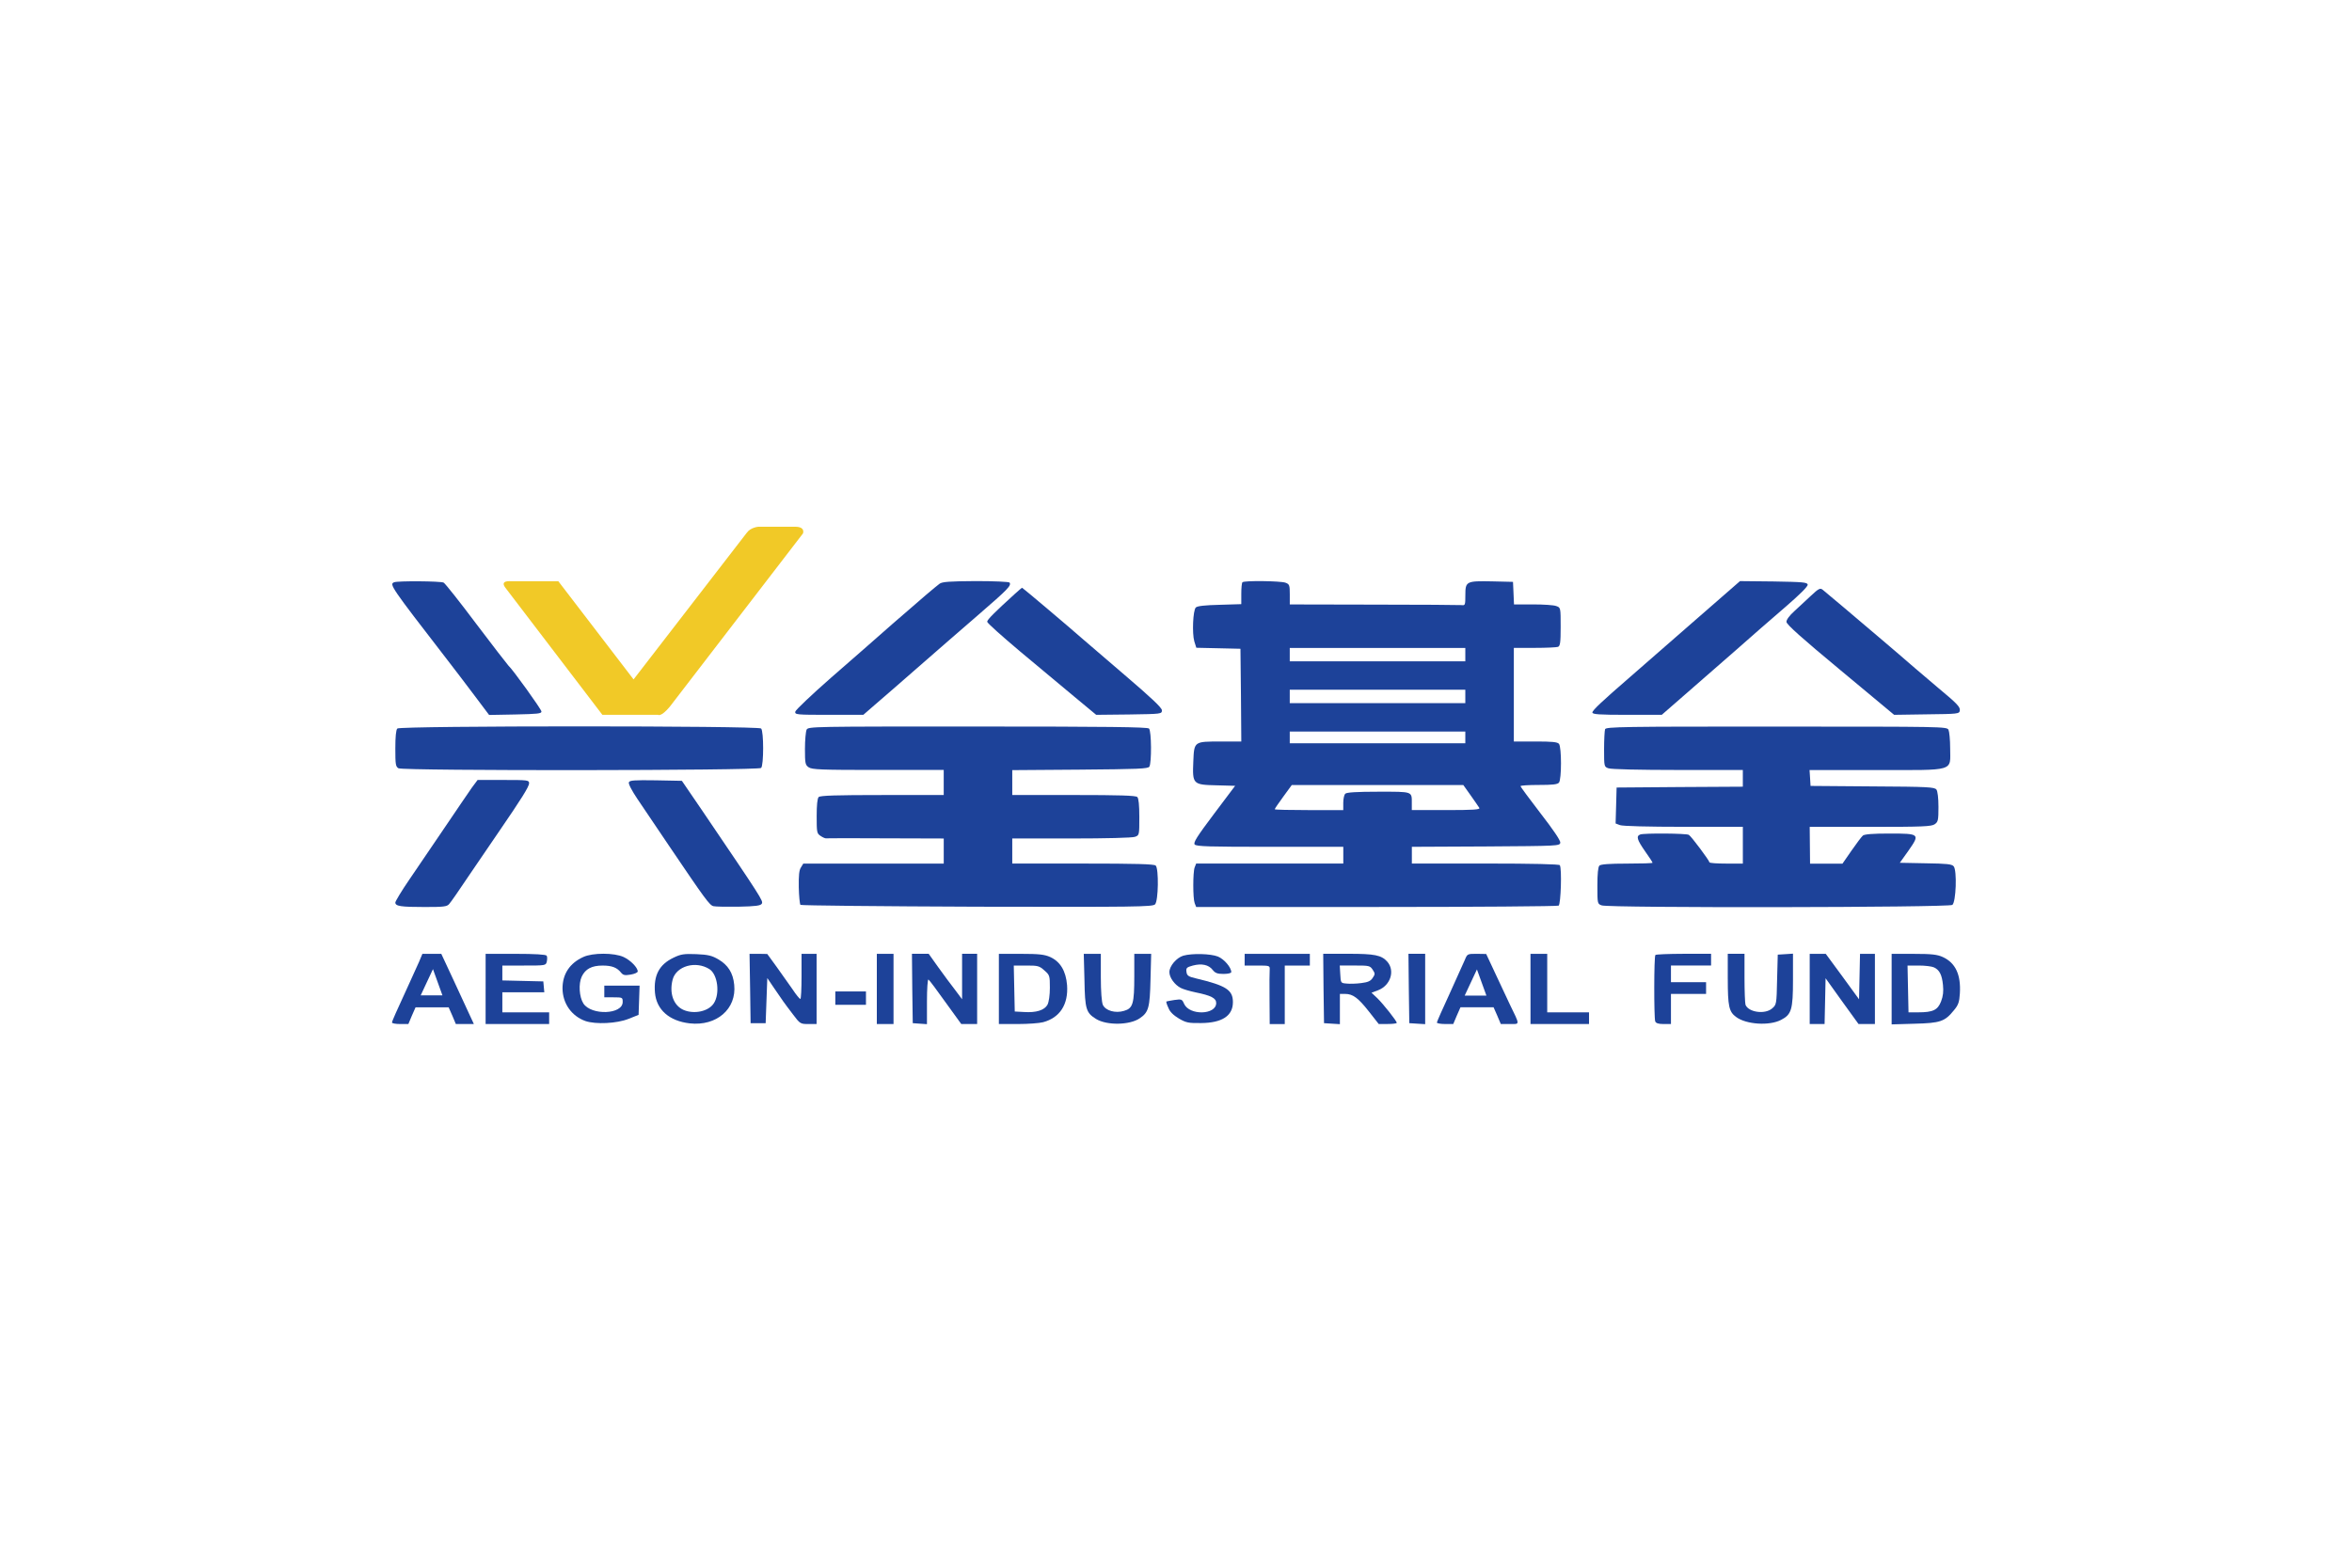 <?xml version="1.0" encoding="utf-8"?>
<!-- Generator: Adobe Illustrator 16.0.0, SVG Export Plug-In . SVG Version: 6.00 Build 0)  -->
<!DOCTYPE svg PUBLIC "-//W3C//DTD SVG 1.1//EN" "http://www.w3.org/Graphics/SVG/1.1/DTD/svg11.dtd">
<svg version="1.1" id="图层_1" xmlns="http://www.w3.org/2000/svg" xmlns:xlink="http://www.w3.org/1999/xlink" x="0px" y="0px"
	 width="120px" height="80px" viewBox="0 0 120 80" enable-background="new 0 0 120 80" xml:space="preserve">
<g>
	<path fill="#1D4299" d="M20.11,29.713c-0.256,0.103-0.188,0.205,2.704,3.949c0.35,0.452,0.981,1.279,1.39,1.825l0.751,0.998
		l1.339-0.025c1.135-0.025,1.339-0.042,1.331-0.153c-0.009-0.119-1.467-2.149-1.689-2.346c-0.051-0.051-0.785-0.998-1.629-2.115
		c-0.836-1.117-1.595-2.073-1.672-2.115C22.482,29.653,20.298,29.637,20.11,29.713z"/>
	<path fill="#1D4299" d="M47.935,29.79c-0.247,0.188-0.853,0.699-2.388,2.038c-0.75,0.666-2.167,1.902-3.156,2.764
		c-0.981,0.861-1.799,1.638-1.816,1.724c-0.026,0.153,0.06,0.162,1.723,0.162h1.749l0.58-0.504c0.324-0.272,1.288-1.117,2.158-1.876
		c0.87-0.76,2.277-1.987,3.13-2.722c1.527-1.321,1.689-1.492,1.595-1.646c-0.026-0.043-0.802-0.077-1.723-0.077
		C48.43,29.662,48.071,29.688,47.935,29.79z"/>
	<path fill="#1D4299" d="M63.391,29.713c-0.034,0.025-0.06,0.29-0.06,0.589v0.528l-1.109,0.034c-0.75,0.018-1.134,0.06-1.211,0.137
		c-0.145,0.146-0.196,1.322-0.076,1.731l0.102,0.324l1.126,0.025l1.126,0.026l0.025,2.362l0.018,2.371h-1.049
		c-1.365,0-1.356-0.009-1.399,1.015c-0.051,1.16-0.025,1.194,1.178,1.22l0.955,0.026l-1.084,1.441
		c-0.861,1.143-1.058,1.458-0.98,1.552c0.077,0.103,0.759,0.12,3.838,0.12h3.745v0.426v0.427h-3.753h-3.753l-0.077,0.196
		c-0.094,0.247-0.094,1.578,0,1.825l0.077,0.196h9.187c5.058,0,9.246-0.034,9.306-0.068c0.111-0.076,0.171-1.894,0.06-2.064
		c-0.034-0.051-1.339-0.085-3.804-0.085h-3.745v-0.427v-0.426l3.778-0.018c3.694-0.025,3.771-0.025,3.796-0.196
		c0.009-0.11-0.35-0.647-1.006-1.492c-0.555-0.726-1.023-1.348-1.023-1.391c0-0.034,0.418-0.06,0.93-0.06
		c0.707,0,0.946-0.025,1.031-0.119c0.137-0.171,0.137-1.809,0-1.979c-0.085-0.095-0.35-0.12-1.202-0.12h-1.101v-2.389v-2.388h1.058
		c0.58,0,1.117-0.025,1.194-0.052c0.111-0.042,0.137-0.213,0.137-1.023c0-0.972,0-0.98-0.222-1.058
		c-0.12-0.051-0.657-0.085-1.186-0.085h-0.973l-0.025-0.58l-0.026-0.571l-1.049-0.025c-1.331-0.026-1.382-0.009-1.382,0.699
		c0,0.503-0.009,0.537-0.188,0.512c-0.11-0.009-2.124-0.025-4.479-0.025l-4.29-0.009v-0.512c0-0.478-0.018-0.521-0.222-0.598
		C65.344,29.645,63.476,29.619,63.391,29.713z M74.761,33.406v0.342h-4.478h-4.479v-0.342v-0.341h4.479h4.478V33.406z
		 M74.761,35.539v0.341h-4.478h-4.479v-0.341v-0.342h4.479h4.478V35.539z M74.761,37.629v0.299h-4.478h-4.479v-0.299V37.33h4.479
		h4.478V37.629z M75.034,40.588c0.213,0.299,0.409,0.589,0.443,0.641c0.051,0.085-0.315,0.11-1.689,0.11h-1.757v-0.333
		c0-0.631,0.077-0.605-1.697-0.605c-1.126,0-1.629,0.034-1.697,0.103c-0.06,0.06-0.103,0.265-0.103,0.469v0.367h-1.749
		c-0.964,0-1.748-0.017-1.748-0.043c0-0.025,0.196-0.315,0.435-0.64l0.436-0.597h4.376h4.375L75.034,40.588z"/>
	<path fill="#1D4299" d="M86.311,31.803c-1.356,1.186-2.772,2.423-3.147,2.747c-1.399,1.211-1.92,1.697-1.92,1.808
		c0,0.095,0.342,0.12,1.774,0.12h1.766l1.194-1.041c0.657-0.571,1.809-1.578,2.559-2.234c0.751-0.666,1.894-1.664,2.542-2.218
		c0.751-0.648,1.169-1.066,1.151-1.152c-0.025-0.119-0.247-0.136-1.74-0.161l-1.714-0.018L86.311,31.803z"/>
	<path fill="#1D4299" d="M51.773,30.311c-1.032,0.938-1.407,1.313-1.407,1.416c0,0.067,0.759,0.741,1.681,1.518
		c0.921,0.768,2.175,1.809,2.781,2.32l1.1,0.913l1.681-0.018c1.646-0.025,1.672-0.025,1.672-0.213c0-0.128-0.521-0.623-1.919-1.817
		c-1.058-0.903-2.03-1.739-2.176-1.868c-0.605-0.537-3.011-2.567-3.036-2.567C52.131,29.994,51.961,30.14,51.773,30.311z"/>
	<path fill="#1D4299" d="M92.4,30.396c-0.247,0.23-0.631,0.589-0.853,0.793c-0.248,0.222-0.41,0.443-0.401,0.546
		c0,0.128,0.793,0.836,2.747,2.457l2.746,2.286l1.663-0.025c1.612-0.018,1.664-0.026,1.689-0.196
		c0.025-0.18-0.137-0.351-1.092-1.144c-0.256-0.213-0.794-0.674-1.203-1.023c-0.4-0.35-1.186-1.023-1.74-1.493
		c-0.554-0.469-1.416-1.202-1.91-1.62c-0.503-0.427-0.973-0.819-1.049-0.879C92.869,29.994,92.793,30.028,92.4,30.396z"/>
	<path fill="#1D4299" d="M20.272,37.177c-0.068,0.068-0.102,0.418-0.102,1.023c0,0.818,0.017,0.921,0.162,1.006
		c0.256,0.137,18.364,0.12,18.501-0.017s0.137-1.876,0-2.013C38.688,37.031,20.417,37.031,20.272,37.177z"/>
	<path fill="#1D4299" d="M41.154,37.236c-0.043,0.094-0.085,0.529-0.085,0.98c0,0.742,0.017,0.819,0.188,0.938
		c0.162,0.119,0.648,0.137,3.54,0.137h3.352v0.64v0.64h-3.139c-2.328,0-3.165,0.025-3.241,0.103
		c-0.068,0.068-0.102,0.409-0.102,0.98c0,0.827,0.008,0.879,0.205,1.007c0.111,0.077,0.239,0.128,0.273,0.119
		c0.042-0.009,1.407-0.009,3.045,0l2.96,0.009v0.64v0.64h-3.583h-3.583l-0.119,0.196c-0.094,0.137-0.12,0.4-0.111,1.015
		c0.009,0.452,0.051,0.854,0.085,0.896c0.042,0.033,4.094,0.076,9.016,0.094c8.069,0.017,8.957,0.008,9.076-0.12
		c0.171-0.17,0.196-1.816,0.034-1.979c-0.077-0.077-1.015-0.103-3.711-0.103h-3.608v-0.64v-0.64h3.02
		c1.757,0,3.113-0.034,3.241-0.085c0.222-0.077,0.222-0.095,0.222-1.007c0-0.605-0.034-0.955-0.103-1.023
		c-0.076-0.077-0.913-0.103-3.241-0.103h-3.139v-0.64V39.3l3.455-0.025c2.969-0.025,3.472-0.042,3.54-0.153
		c0.119-0.188,0.11-1.816-0.018-1.944c-0.076-0.077-2.132-0.103-8.743-0.103C41.427,37.074,41.239,37.074,41.154,37.236z"/>
	<path fill="#1D4299" d="M81.892,37.211c-0.025,0.076-0.051,0.537-0.051,1.023c0,0.878,0,0.896,0.222,0.972
		c0.128,0.052,1.587,0.086,3.54,0.086h3.317v0.427v0.426l-3.215,0.018l-3.225,0.025l-0.025,0.921l-0.026,0.913l0.223,0.085
		c0.136,0.052,1.458,0.086,3.249,0.086h3.02v0.938v0.938h-0.853c-0.469,0-0.854-0.025-0.854-0.068c0-0.085-0.921-1.322-1.049-1.398
		c-0.119-0.077-2.286-0.094-2.482-0.018c-0.213,0.086-0.162,0.265,0.248,0.854c0.213,0.298,0.384,0.563,0.384,0.588
		c0,0.026-0.589,0.043-1.306,0.043c-0.904,0-1.339,0.034-1.407,0.103s-0.103,0.418-0.103,1.023c0,0.913,0,0.93,0.223,1.007
		c0.35,0.136,17.707,0.11,17.887-0.025c0.188-0.137,0.247-1.758,0.068-1.971c-0.095-0.111-0.351-0.137-1.425-0.153l-1.322-0.026
		l0.443-0.622c0.598-0.854,0.571-0.87-0.98-0.87c-0.845,0-1.254,0.034-1.348,0.103c-0.068,0.06-0.333,0.409-0.58,0.768l-0.461,0.665
		h-0.827H92.35l-0.009-0.938l-0.009-0.938h3.097c2.661,0,3.122-0.018,3.284-0.137c0.17-0.12,0.188-0.205,0.188-0.879
		c0-0.461-0.043-0.802-0.103-0.887c-0.103-0.128-0.418-0.146-3.267-0.162l-3.156-0.025l-0.025-0.41l-0.026-0.4h3.412
		c4.086,0,3.762,0.094,3.762-1.117c0-0.427-0.043-0.845-0.085-0.938c-0.086-0.162-0.273-0.162-8.777-0.162
		C82.787,37.074,81.943,37.091,81.892,37.211z"/>
	<path fill="#1D4299" d="M24.068,40.204c-0.153,0.23-0.785,1.135-1.382,2.03c-0.605,0.888-1.416,2.09-1.808,2.661
		c-0.393,0.571-0.708,1.101-0.708,1.16c0,0.188,0.273,0.23,1.501,0.23c0.956,0,1.135-0.017,1.246-0.153
		c0.077-0.077,0.546-0.759,1.049-1.51c0.512-0.751,1.177-1.731,1.484-2.176c1.135-1.654,1.544-2.303,1.544-2.473
		c0-0.163-0.051-0.171-1.313-0.171h-1.314L24.068,40.204z"/>
	<path fill="#1D4299" d="M32.086,39.923C32.052,40,32.24,40.35,32.513,40.759c0.265,0.393,0.998,1.476,1.629,2.414
		c1.834,2.713,2.064,3.028,2.26,3.07c0.103,0.026,0.683,0.034,1.288,0.026c0.87-0.018,1.118-0.052,1.177-0.154
		c0.085-0.136-0.009-0.281-3.028-4.733l-1.049-1.536L33.46,39.82C32.351,39.804,32.121,39.82,32.086,39.923z"/>
	<path fill="#1D4299" d="M24.776,50.466v1.791h1.621h1.621v-0.299V51.66h-1.194h-1.194v-0.512v-0.512h1.075h1.066l-0.026-0.282
		l-0.025-0.272l-1.041-0.025l-1.049-0.025v-0.376v-0.384h1.109c1.1,0,1.109,0,1.16-0.204c0.025-0.12,0.025-0.257-0.009-0.299
		c-0.034-0.06-0.597-0.094-1.586-0.094h-1.527V50.466z"/>
	<path fill="#1D4299" d="M29.758,48.837c-0.691,0.315-1.058,0.869-1.058,1.604c0.008,0.768,0.46,1.407,1.168,1.663
		c0.529,0.179,1.604,0.128,2.201-0.111l0.512-0.204l0.026-0.751l0.025-0.742h-0.904h-0.896v0.299v0.299h0.469
		c0.46,0,0.469,0.008,0.469,0.238c0,0.64-1.595,0.699-2.005,0.077c-0.213-0.333-0.256-1.007-0.085-1.373
		c0.188-0.393,0.512-0.563,1.066-0.563c0.478,0,0.734,0.103,0.938,0.358c0.111,0.137,0.196,0.153,0.495,0.103
		c0.196-0.034,0.358-0.103,0.358-0.162c0-0.196-0.367-0.571-0.716-0.733C31.344,48.614,30.235,48.614,29.758,48.837z"/>
	<path fill="#1D4299" d="M34.364,48.871c-0.733,0.35-1.023,0.903-0.947,1.791c0.077,0.861,0.725,1.441,1.774,1.561
		c1.365,0.153,2.397-0.733,2.269-1.97c-0.06-0.606-0.315-1.007-0.81-1.297c-0.324-0.188-0.512-0.239-1.117-0.265
		C34.893,48.666,34.739,48.691,34.364,48.871z M36.189,49.451c0.427,0.264,0.555,1.253,0.23,1.748
		c-0.264,0.409-0.989,0.571-1.535,0.342c-0.521-0.223-0.75-0.854-0.563-1.562C34.509,49.297,35.49,49.016,36.189,49.451z"/>
	<path fill="#1D4299" d="M38.271,50.44l0.025,1.773h0.384h0.384l0.042-1.151l0.042-1.151l0.341,0.504
		c0.188,0.272,0.401,0.58,0.469,0.682c0.068,0.103,0.298,0.401,0.503,0.674c0.358,0.478,0.383,0.486,0.784,0.486h0.418v-1.791
		v-1.791h-0.384h-0.384v1.151c0,0.631-0.025,1.151-0.06,1.151c-0.042,0-0.222-0.222-0.401-0.495
		c-0.188-0.264-0.554-0.784-0.81-1.143l-0.478-0.657l-0.452-0.008h-0.452L38.271,50.44z"/>
	<path fill="#1D4299" d="M44.736,50.466v1.791h0.426h0.426v-1.791v-1.791h-0.426h-0.426V50.466z"/>
	<path fill="#1D4299" d="M46.544,50.44l0.025,1.773l0.367,0.026l0.358,0.025v-1.16c0-0.64,0.034-1.143,0.077-1.117
		c0.042,0.025,0.435,0.546,0.87,1.16l0.802,1.108h0.41h0.401v-1.791v-1.791H49.47h-0.384v1.16v1.16l-0.358-0.479
		c-0.205-0.256-0.588-0.784-0.861-1.16l-0.486-0.682h-0.427h-0.426L46.544,50.44z"/>
	<path fill="#1D4299" d="M50.963,50.466v1.791h0.964c0.521,0,1.109-0.043,1.296-0.094c0.853-0.23,1.288-0.904,1.22-1.885
		c-0.06-0.726-0.342-1.203-0.862-1.441c-0.29-0.128-0.563-0.162-1.484-0.162h-1.134V50.466z M53.283,49.52
		c0.273,0.238,0.282,0.272,0.282,0.887c0,0.384-0.051,0.717-0.12,0.861c-0.153,0.281-0.571,0.418-1.203,0.375l-0.469-0.025
		l-0.025-1.177l-0.025-1.169h0.648C52.95,49.271,53.027,49.289,53.283,49.52z"/>
	<path fill="#1D4299" d="M55.33,50.022c0.025,1.484,0.085,1.663,0.597,1.979c0.546,0.333,1.706,0.315,2.218-0.034
		c0.461-0.307,0.521-0.546,0.555-1.996l0.034-1.296h-0.435h-0.427v1.143c0,1.399-0.068,1.638-0.521,1.766
		c-0.443,0.137-0.946-0.009-1.083-0.307c-0.06-0.137-0.103-0.691-0.103-1.407v-1.194h-0.435h-0.436L55.33,50.022z"/>
	<path fill="#1D4299" d="M60.371,48.769c-0.341,0.103-0.708,0.528-0.708,0.836c0,0.281,0.265,0.648,0.58,0.811
		c0.128,0.067,0.461,0.162,0.742,0.222c0.802,0.162,1.066,0.298,1.066,0.546c0,0.613-1.365,0.647-1.638,0.042
		c-0.103-0.238-0.128-0.247-0.495-0.196c-0.213,0.034-0.393,0.068-0.409,0.077c-0.018,0.018,0.025,0.162,0.103,0.324
		c0.076,0.205,0.256,0.375,0.537,0.546c0.367,0.213,0.486,0.238,1.135,0.23c1.065-0.009,1.62-0.367,1.62-1.066
		c0-0.623-0.341-0.845-1.876-1.211c-0.41-0.094-0.47-0.146-0.495-0.342s0.018-0.23,0.324-0.315c0.452-0.119,0.811-0.043,1.015,0.222
		c0.128,0.162,0.239,0.205,0.555,0.205c0.239,0,0.393-0.043,0.393-0.094c0-0.239-0.367-0.666-0.683-0.794
		C61.762,48.666,60.823,48.641,60.371,48.769z"/>
	<path fill="#1D4299" d="M63.502,48.973v0.299h0.647c0.614,0,0.64,0.009,0.632,0.188c-0.009,0.111-0.018,0.785-0.009,1.493
		l0.009,1.305h0.384h0.384v-1.492v-1.493h0.64h0.64v-0.299v-0.298h-1.663h-1.663V48.973z"/>
	<path fill="#1D4299" d="M67.527,50.44l0.025,1.773l0.41,0.026l0.4,0.025v-0.768v-0.776h0.265c0.393,0,0.665,0.196,1.22,0.904
		l0.495,0.631h0.46c0.256,0,0.461-0.025,0.461-0.06c0-0.094-0.717-0.998-1.007-1.271l-0.281-0.265l0.342-0.128
		c0.631-0.247,0.869-0.998,0.46-1.459c-0.299-0.332-0.64-0.4-1.987-0.4h-1.279L67.527,50.44z M70.035,49.485
		c0.128,0.195,0.128,0.229,0,0.417c-0.103,0.162-0.238,0.222-0.58,0.265c-0.247,0.034-0.588,0.043-0.75,0.025
		c-0.299-0.025-0.299-0.025-0.324-0.478l-0.026-0.443h0.769C69.856,49.271,69.898,49.28,70.035,49.485z"/>
	<path fill="#1D4299" d="M71.878,50.44l0.025,1.773l0.409,0.026l0.401,0.025v-1.791v-1.8h-0.427H71.86L71.878,50.44z"/>
	<path fill="#1D4299" d="M78.087,50.466v1.791h1.493h1.493v-0.299V51.66h-1.066H78.94v-1.493v-1.492h-0.427h-0.427V50.466z"/>
	<path fill="#1D4299" d="M84.459,48.734c-0.076,0.068-0.076,3.207-0.009,3.386c0.034,0.094,0.162,0.137,0.427,0.137h0.376v-0.768
		v-0.768h0.896h0.896v-0.299v-0.299h-0.896h-0.896v-0.426v-0.427h1.023H87.3v-0.299v-0.298h-1.391
		C85.142,48.675,84.484,48.7,84.459,48.734z"/>
	<path fill="#1D4299" d="M88.152,49.945c0,1.399,0.06,1.689,0.427,1.953c0.512,0.384,1.697,0.461,2.295,0.146
		c0.528-0.273,0.605-0.521,0.605-2.03v-1.348l-0.384,0.025l-0.393,0.025l-0.034,1.28c-0.025,1.253-0.034,1.279-0.256,1.467
		c-0.367,0.315-1.203,0.196-1.356-0.188c-0.025-0.077-0.051-0.699-0.051-1.374v-1.228h-0.427h-0.427V49.945z"/>
	<path fill="#1D4299" d="M92.332,50.466v1.791h0.384h0.375l0.026-1.168l0.025-1.169l0.836,1.169l0.845,1.168h0.418h0.418v-1.791
		v-1.791h-0.385h-0.375l-0.025,1.16l-0.025,1.16l-0.845-1.16l-0.853-1.16h-0.41h-0.409V50.466z"/>
	<path fill="#1D4299" d="M96.512,50.475v1.8l1.177-0.034c1.314-0.034,1.535-0.111,2.005-0.691c0.222-0.265,0.273-0.418,0.299-0.853
		c0.06-0.956-0.222-1.562-0.87-1.859c-0.281-0.128-0.563-0.162-1.476-0.162h-1.135V50.475z M98.67,49.365
		c0.281,0.128,0.409,0.375,0.461,0.896c0.034,0.324,0.008,0.571-0.095,0.836c-0.17,0.444-0.409,0.563-1.168,0.563h-0.495
		l-0.025-1.194l-0.025-1.194h0.571C98.209,49.271,98.559,49.314,98.67,49.365z"/>
	<path fill="#F1C927" d="M25.786,29.994l4.947,6.483h2.843c0,0,0.142,0.128,0.597-0.413l6.795-8.842c0,0,0.141-0.342-0.398-0.342
		s-1.876,0-1.876,0s-0.398,0.028-0.597,0.313l-5.772,7.478l-3.838-5.009H26.07C26.07,29.663,25.479,29.592,25.786,29.994z"/>
	<path fill="#1D4299" d="M20.838,23.726"/>
	<path fill="#1D4299" d="M23.983,51.839c-0.103-0.23-0.478-1.04-0.828-1.791l-0.64-1.373h-0.478h-0.486l-0.171,0.409
		c-0.102,0.23-0.324,0.717-0.495,1.092C20.196,51.677,20,52.112,20,52.18c0,0.043,0.188,0.077,0.417,0.077h0.418l0.179-0.427
		l0.188-0.426h0.844h0.844l0.188,0.426l0.179,0.427h0.46h0.46L23.983,51.839z M21.464,50.793l0.626-1.337l0.483,1.337H21.464z"/>
	<rect x="42.618" y="50.594" fill="#1D4299" width="1.564" height="0.682"/>
	<path fill="#1D4299" d="M77.021,51.233c-0.188-0.401-0.537-1.135-0.768-1.638l-0.427-0.913l-0.478-0.008
		c-0.478,0-0.486,0-0.614,0.315c-0.077,0.179-0.427,0.955-0.776,1.723c-0.358,0.768-0.648,1.434-0.648,1.467
		c0,0.043,0.188,0.077,0.418,0.077h0.418l0.18-0.427l0.188-0.426h0.845h0.844l0.188,0.426l0.18,0.427h0.461
		C77.559,52.257,77.559,52.343,77.021,51.233z M74.729,50.806l0.625-1.336l0.483,1.336H74.729z"/>
</g>
</svg>
